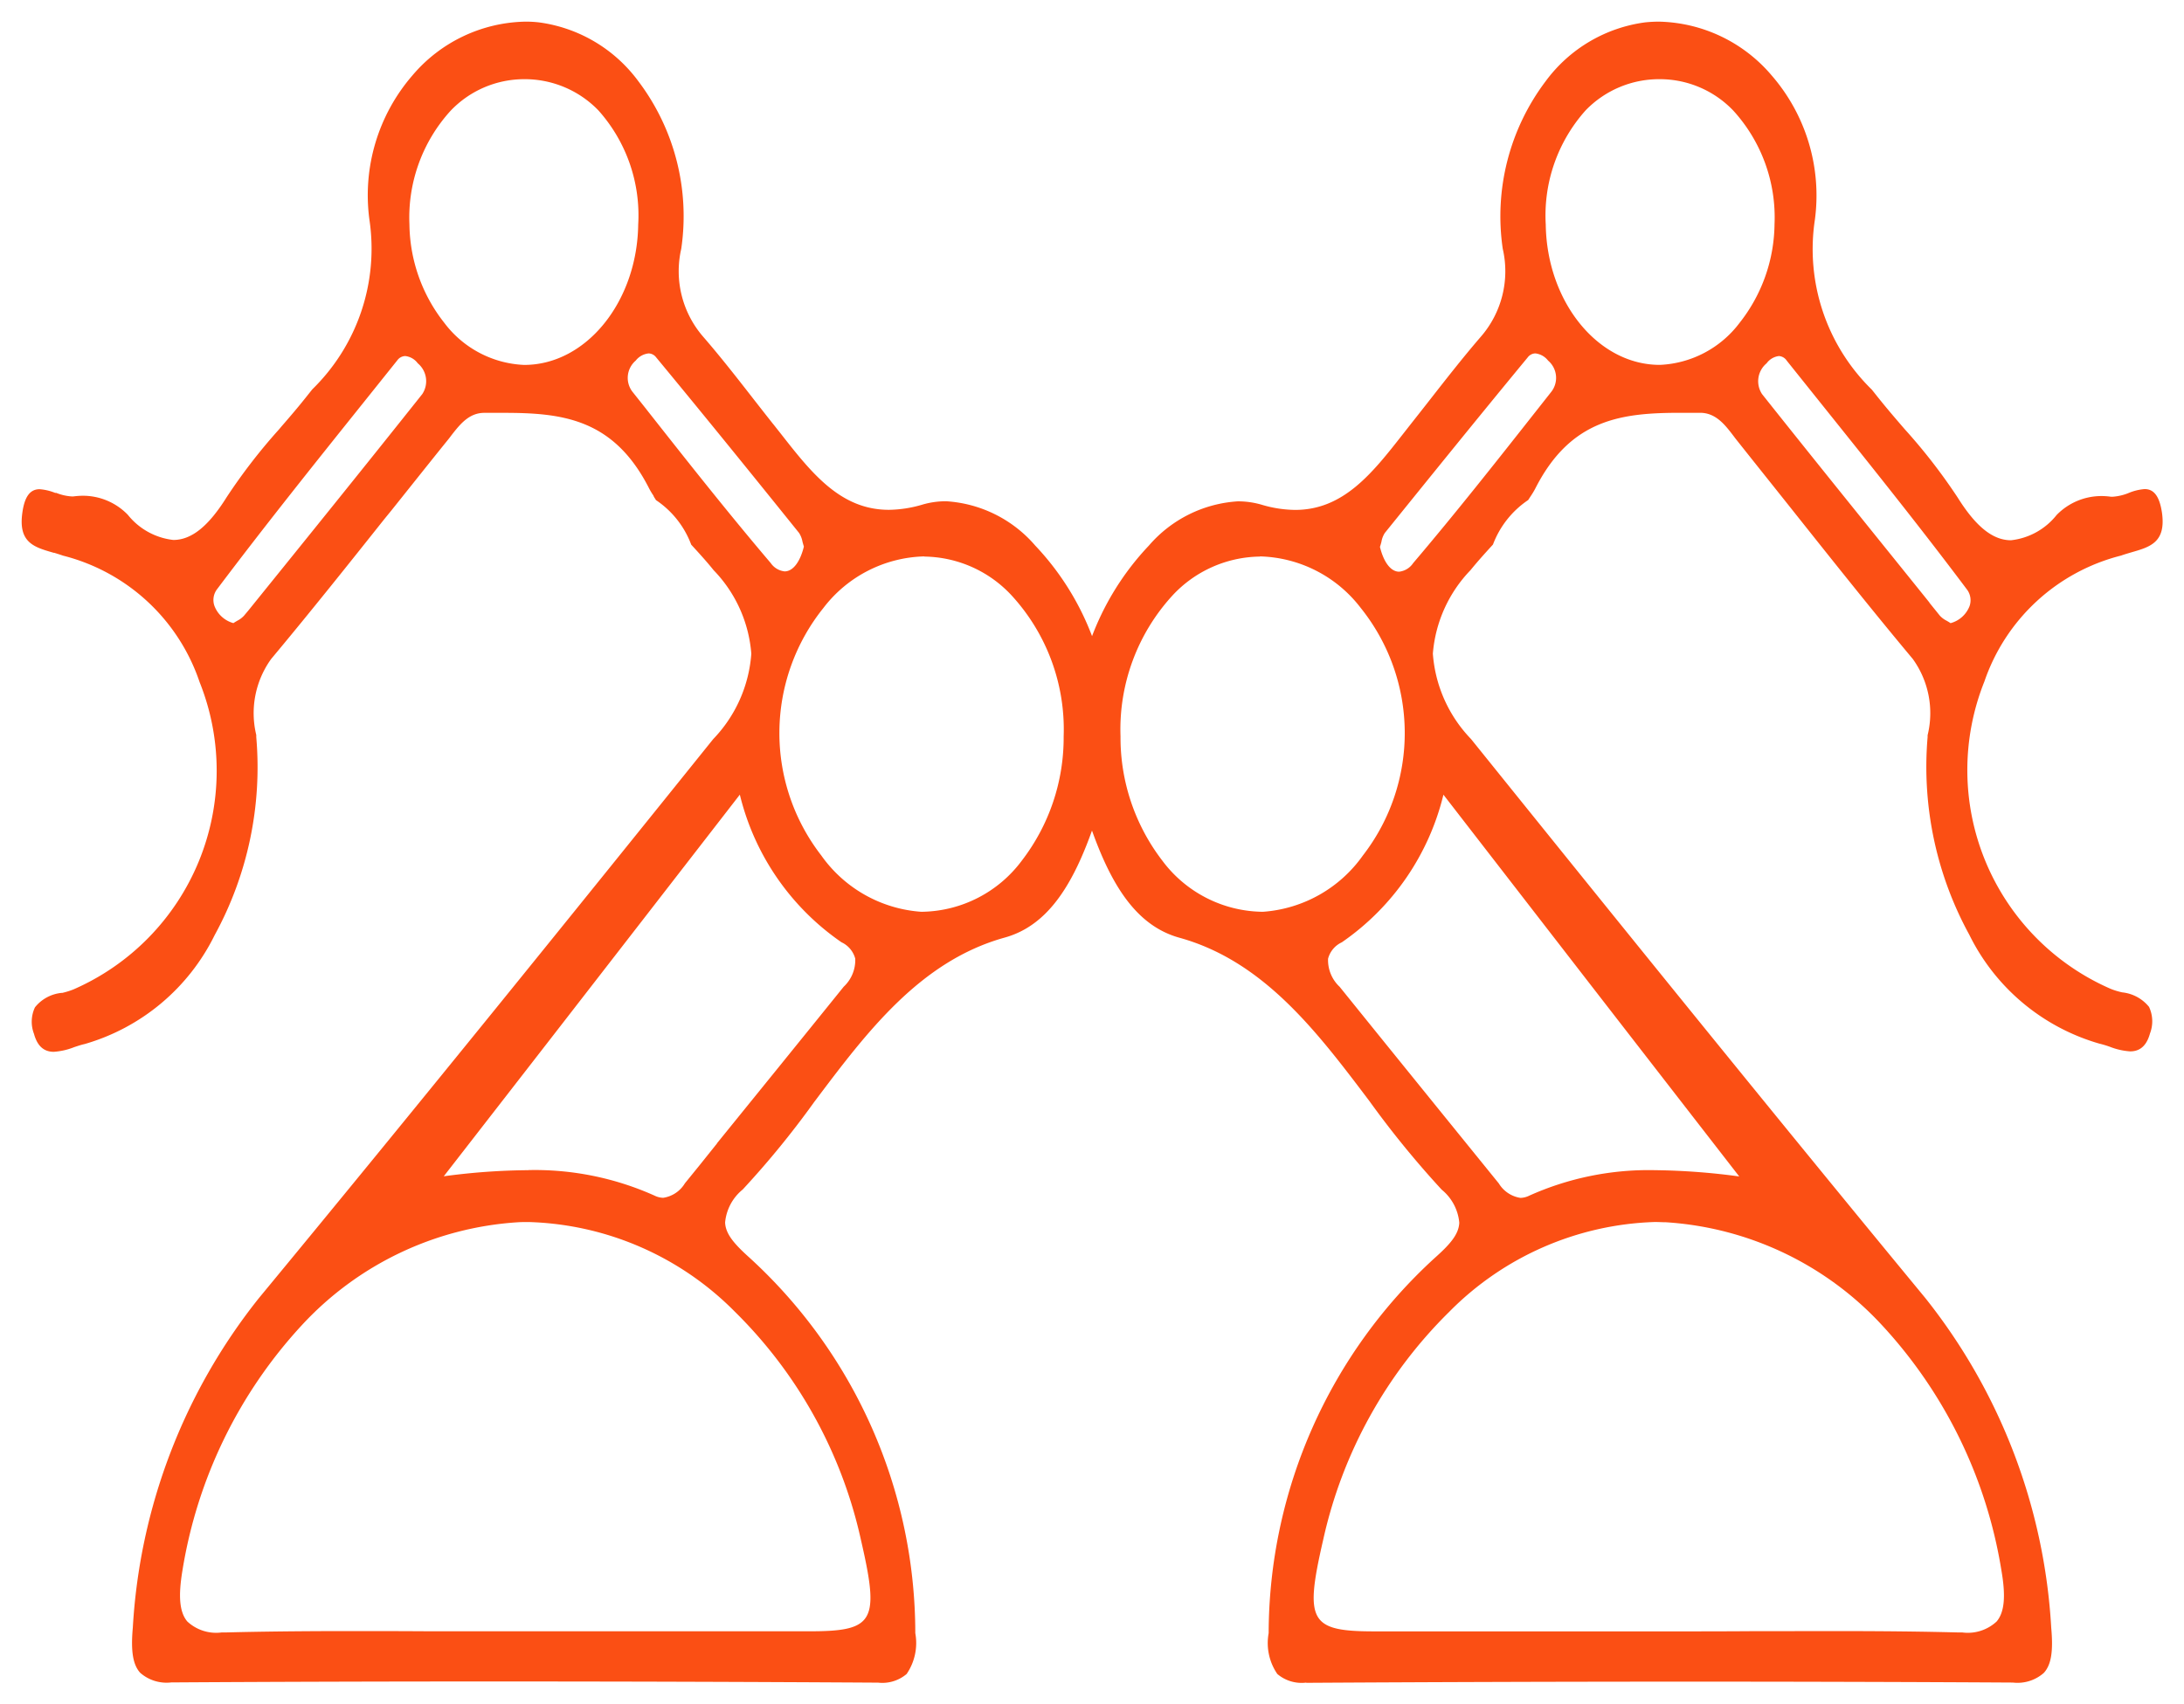 <?xml version="1.0" encoding="UTF-8"?>
<svg xmlns="http://www.w3.org/2000/svg" width="50.435" height="39.366" viewBox="0 0 50.435 39.366">
  <g id="Grupo_19" data-name="Grupo 19" transform="translate(-793.321 -422.455)">
    <path id="Sustracción_7" data-name="Sustracción 7" d="M5.524,38.366a.864.864,0,0,1-.66-.2,1.263,1.263,0,0,1-.2-.943A11.773,11.773,0,0,1,8.5,28.556c.351-.312.556-.546.566-.815a1.114,1.114,0,0,0-.406-.762,21.857,21.857,0,0,1-1.667-2.043C5.792,23.346,4.557,21.7,2.6,21.159c-1.431-.4-2-2.168-2.6-4.441l.021-.625c.074-.26.137-.485.193-.686.1-.358.177-.641.268-.918A6.28,6.28,0,0,1,1.9,12.1,2.952,2.952,0,0,1,3.953,11.08a1.961,1.961,0,0,1,.549.078,2.787,2.787,0,0,0,.774.12c1.117,0,1.783-.85,2.488-1.75l.2-.255Q8.18,9,8.393,8.727c.377-.482.766-.98,1.167-1.445a2.305,2.305,0,0,0,.51-2.035,5.175,5.175,0,0,1,.994-3.875A3.407,3.407,0,0,1,13.356.017,3.064,3.064,0,0,1,13.678,0a3.506,3.506,0,0,1,2.6,1.24,4.231,4.231,0,0,1,1,3.335A4.538,4.538,0,0,0,18.593,8.5l.113.142c.209.264.431.522.646.771a13.147,13.147,0,0,1,1.224,1.58c.421.673.812.986,1.231.986a1.562,1.562,0,0,0,1.052-.582,1.443,1.443,0,0,1,1.038-.439,1.538,1.538,0,0,1,.214.015.391.391,0,0,0,.052,0,1.19,1.19,0,0,0,.366-.088,1.2,1.2,0,0,1,.365-.088c.219,0,.345.175.4.551.093.678-.272.785-.7.908-.081.024-.165.048-.246.077a4.5,4.5,0,0,0-3.155,2.907,5.512,5.512,0,0,0,2.914,7.1,1.617,1.617,0,0,0,.269.082.919.919,0,0,1,.619.336.784.784,0,0,1,.022.612c-.077.279-.227.415-.458.415a1.566,1.566,0,0,1-.471-.107,2.4,2.4,0,0,0-.244-.073,4.841,4.841,0,0,1-3-2.514,8.076,8.076,0,0,1-.963-4.565l0-.043a2.139,2.139,0,0,0-.342-1.762c-.888-1.062-1.77-2.17-2.622-3.241C16.457,10.9,15.976,10.3,15.5,9.7c-.034-.042-.068-.086-.1-.129-.2-.263-.412-.535-.771-.536h-.444c-1.357,0-2.546.132-3.367,1.756a1.9,1.9,0,0,1-.109.179l-.052.08a2.154,2.154,0,0,0-.813,1.028c-.161.176-.347.38-.517.59a3.135,3.135,0,0,0-.871,1.93,3.17,3.17,0,0,0,.881,1.972c3.1,3.849,6.763,8.393,10.491,12.912A13.448,13.448,0,0,1,22.736,37.1c.049.545,0,.856-.172,1.042a.919.919,0,0,1-.715.222h-.015c-2.414-.014-4.921-.021-7.453-.021-2.833,0-5.807.009-8.839.027ZM17.7,37.175c1.136,0,2.059.01,2.9.032h.084a.978.978,0,0,0,.791-.253c.181-.215.215-.58.11-1.183a10.873,10.873,0,0,0-2.753-5.657,7.432,7.432,0,0,0-4.994-2.382c-.084,0-.169-.006-.253-.006A6.975,6.975,0,0,0,8.835,29.8a10.6,10.6,0,0,0-2.91,5.259c-.236,1.025-.31,1.562-.089,1.84.189.238.6.283,1.28.283H8.932l4.932,0c.666,0,1.339,0,1.99-.005h.006C16.463,37.178,17.087,37.175,17.7,37.175ZM8.7,17.856a5.8,5.8,0,0,1-2.347,3.41.579.579,0,0,0-.317.379.844.844,0,0,0,.267.648c1.234,1.53,2.493,3.083,3.676,4.542a.71.71,0,0,0,.5.334.479.479,0,0,0,.2-.05,6.731,6.731,0,0,1,2.909-.59,15.626,15.626,0,0,1,1.943.145q-1.771-2.282-3.531-4.554Zm-4.239-5.5H4.45a2.8,2.8,0,0,0-2,.891,4.577,4.577,0,0,0-1.207,3.262,4.664,4.664,0,0,0,.966,2.871,2.926,2.926,0,0,0,2.281,1.18H4.54a3.091,3.091,0,0,0,2.3-1.3,4.618,4.618,0,0,0-.049-5.717A3.026,3.026,0,0,0,4.465,12.352ZM16.447,7.724a.414.414,0,0,0-.284.168.538.538,0,0,0-.105.711c1.282,1.614,2.6,3.241,3.865,4.814l0,.005.242.3a.541.541,0,0,0,.154.115c.03.017.061.035.092.057a.653.653,0,0,0,.439-.394.413.413,0,0,0-.068-.394c-1.1-1.467-2.263-2.914-3.384-4.314l0,0-.77-.962A.235.235,0,0,0,16.447,7.724Zm-5.623-.061a.227.227,0,0,0-.178.093c-1.147,1.389-2.262,2.77-3.3,4.055a.541.541,0,0,0-.077.2c-.01.04-.021.081-.035.121.087.359.253.573.443.573A.449.449,0,0,0,8,12.508c.966-1.136,1.914-2.337,2.83-3.5l.365-.463a.524.524,0,0,0-.078-.716A.434.434,0,0,0,10.823,7.663ZM13.7,1.329h-.008a2.359,2.359,0,0,0-1.708.72,3.639,3.639,0,0,0-.921,2.638c.025,1.787,1.206,3.241,2.632,3.241H13.7a2.437,2.437,0,0,0,1.84-.972,3.735,3.735,0,0,0,.806-2.276,3.66,3.66,0,0,0-.95-2.623A2.346,2.346,0,0,0,13.7,1.329Z" transform="translate(817.954 422.955)" fill="#fb4f14" stroke="rgba(0,0,0,0)" stroke-miterlimit="10" stroke-width="1"></path>
    <path id="Sustracción_6" data-name="Sustracción 6" d="M19.78,38.366h-.018c-2.958-.018-5.932-.027-8.839-.027-2.586,0-5.093.007-7.452.022H3.456a.922.922,0,0,1-.716-.222c-.169-.186-.22-.5-.171-1.042A13.44,13.44,0,0,1,5.48,29.485c3.7-4.479,7.378-9.041,10.491-12.912a3.171,3.171,0,0,0,.881-1.973,3.116,3.116,0,0,0-.871-1.93c-.154-.193-.326-.381-.517-.59a2.137,2.137,0,0,0-.813-1.028l-.025-.04-.026-.041,0-.005-.006-.01,0-.005-.012-.018a1.566,1.566,0,0,1-.084-.14c-.82-1.625-2.01-1.757-3.367-1.757h-.445c-.355,0-.564.268-.766.527L9.9,9.59l-.026.034-.031.039-.012.014a.271.271,0,0,1-.02.025c-.445.552-.9,1.126-1.27,1.588l-.163.2-.087.109c-.643.809-1.616,2.032-2.527,3.122a2.14,2.14,0,0,0-.344,1.756l0,.049A8.082,8.082,0,0,1,4.459,21.1a4.843,4.843,0,0,1-3,2.515c-.074.016-.156.043-.243.072a1.559,1.559,0,0,1-.472.108c-.231,0-.381-.136-.457-.415a.779.779,0,0,1,.022-.612.9.9,0,0,1,.615-.334l.017,0a1.789,1.789,0,0,0,.257-.08,5.511,5.511,0,0,0,2.913-7.1A4.492,4.492,0,0,0,.956,12.334c-.067-.024-.137-.045-.2-.065l-.012,0-.032-.009c-.423-.123-.788-.23-.695-.908.05-.376.176-.552.4-.552a1.178,1.178,0,0,1,.359.085l.006,0,.005,0,.005,0,.005,0,.005,0a1.147,1.147,0,0,0,.346.081.492.492,0,0,0,.053,0,1.741,1.741,0,0,1,.214-.015,1.441,1.441,0,0,1,1.038.439,1.568,1.568,0,0,0,1.051.582c.419,0,.81-.313,1.231-.986A13.2,13.2,0,0,1,5.94,9.424l.013-.015.032-.038.008-.01c.267-.307.442-.516.606-.724l.114-.143a4.541,4.541,0,0,0,1.32-3.919A4.228,4.228,0,0,1,9.028,1.24,3.5,3.5,0,0,1,11.628,0a2.64,2.64,0,0,1,.321.017,3.409,3.409,0,0,1,2.292,1.356,5.17,5.17,0,0,1,.993,3.874,2.31,2.31,0,0,0,.51,2.035c.408.471.792.964,1.164,1.442.145.186.287.367.43.548l.023.028.02.025.022.028.041.052.047.059.048.061c.705.9,1.372,1.751,2.489,1.751a2.825,2.825,0,0,0,.774-.12,1.924,1.924,0,0,1,.549-.078A2.951,2.951,0,0,1,23.407,12.1a6.276,6.276,0,0,1,1.416,2.385c.09.274.167.55.258.882l.01.036.01.035.031.111c.046.167.1.344.152.541l.021.625c-.6,2.273-1.17,4.044-2.6,4.441-1.953.542-3.188,2.186-4.383,3.775l-.014.018a20.834,20.834,0,0,1-1.655,2.027,1.111,1.111,0,0,0-.406.761c.01.268.215.5.565.815a11.754,11.754,0,0,1,3.827,8.671,1.268,1.268,0,0,1-.2.943A.867.867,0,0,1,19.78,38.366ZM11.715,27.727c-.084,0-.17,0-.253.005a7.433,7.433,0,0,0-4.993,2.381,10.9,10.9,0,0,0-2.753,5.657c-.1.6-.07.967.111,1.183a.978.978,0,0,0,.791.254H4.7c.823-.021,1.746-.032,2.9-.032.494,0,1.1,0,1.84.005h.161c.63,0,1.226,0,1.834,0l4.932,0H18.19c.685,0,1.092-.045,1.281-.283.221-.277.147-.814-.09-1.84a10.6,10.6,0,0,0-2.91-5.26A6.978,6.978,0,0,0,11.715,27.727Zm-.007-1.2a6.758,6.758,0,0,1,2.91.59.473.473,0,0,0,.2.05.706.706,0,0,0,.5-.334l.344-.424.4-.5,0-.005.036-.044,0,0c.891-1.1,1.9-2.344,2.887-3.568a.839.839,0,0,0,.267-.649.582.582,0,0,0-.317-.378,5.8,5.8,0,0,1-2.348-3.41c-1.49,1.924-2.96,3.82-4.43,5.715l-2.407,3.1A15.276,15.276,0,0,1,11.708,26.529ZM20.84,12.352a3.027,3.027,0,0,0-2.323,1.191,4.615,4.615,0,0,0-.049,5.717,3.089,3.089,0,0,0,2.3,1.3h.049a2.925,2.925,0,0,0,2.281-1.18,4.659,4.659,0,0,0,.967-2.871,4.572,4.572,0,0,0-1.208-3.262,2.794,2.794,0,0,0-2-.891ZM8.859,7.724a.235.235,0,0,0-.183.1l-.77.962,0,0c-1.121,1.4-2.28,2.847-3.384,4.314a.412.412,0,0,0-.069.393.653.653,0,0,0,.439.4c.031-.021.062-.039.091-.056a.533.533,0,0,0,.154-.116l.1-.119c1.32-1.634,2.685-3.324,4.017-5a.538.538,0,0,0-.105-.711A.414.414,0,0,0,8.859,7.724Zm5.623-.061a.436.436,0,0,0-.3.167.525.525,0,0,0-.077.716l.318.4.016.021c.876,1.112,1.869,2.372,2.861,3.538a.449.449,0,0,0,.322.193c.19,0,.356-.214.444-.573-.013-.041-.024-.081-.033-.116a.552.552,0,0,0-.079-.2c-1.031-1.281-2.145-2.659-3.3-4.055A.227.227,0,0,0,14.483,7.663ZM11.607,1.329a2.347,2.347,0,0,0-1.7.73,3.663,3.663,0,0,0-.95,2.623,3.733,3.733,0,0,0,.806,2.276,2.436,2.436,0,0,0,1.84.971h.005c1.427,0,2.607-1.454,2.632-3.241a3.636,3.636,0,0,0-.919-2.638,2.364,2.364,0,0,0-1.708-.721Z" transform="translate(793.819 422.955)" fill="#fb4f14" stroke="rgba(0,0,0,0)" stroke-miterlimit="10" stroke-width="1"></path>
  </g>
</svg>

